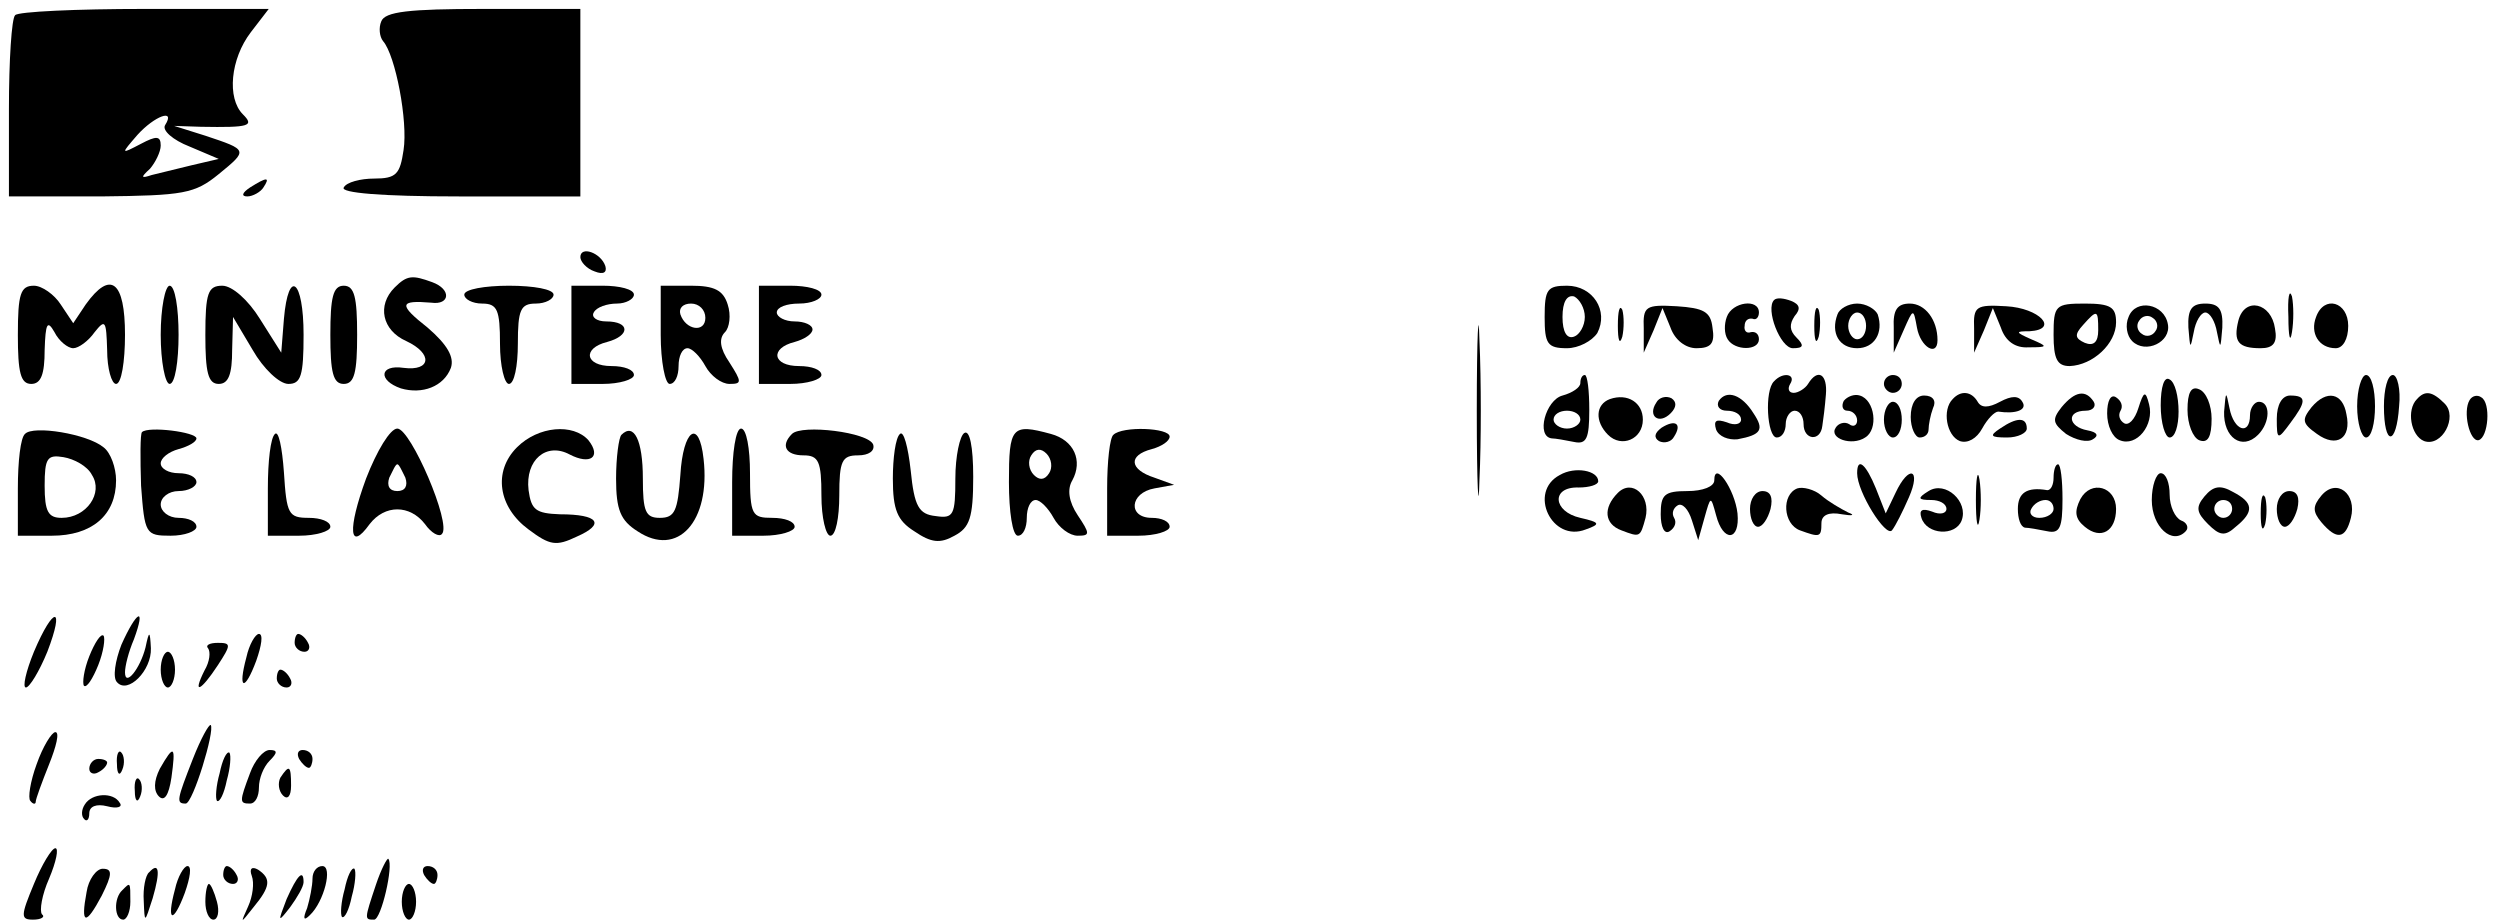 <?xml version="1.0" standalone="no"?>
<!DOCTYPE svg PUBLIC "-//W3C//DTD SVG 20010904//EN"
 "http://www.w3.org/TR/2001/REC-SVG-20010904/DTD/svg10.dtd">
<svg version="1.0" xmlns="http://www.w3.org/2000/svg"
 width="280pt" height="103pt" viewBox="0 0 280 103"
 preserveAspectRatio="xMidYMid meet">

<g transform="translate(0,103) scale(0.1,-0.1)"
fill="#000000" stroke="none">
<path d="M17 1013 c-4 -3 -7 -51 -7 -105 l0 -98 103 0 c93 1 105 3 132 25 33
27 33 27 -15 43 l-35 11 30 -1 c55 -1 60 1 47 14 -18 18 -14 62 9 92 l20 26
-139 0 c-76 0 -142 -3 -145 -7z m168 -123 c-4 -6 9 -17 27 -24 l33 -14 -30 -7
c-16 -4 -37 -9 -45 -11 -12 -4 -13 -3 -2 7 6 7 12 19 12 26 0 11 -5 11 -22 2
-23 -12 -23 -12 -4 10 19 21 43 30 31 11z"/>
<path d="M427 1006 c-3 -7 -2 -17 2 -22 14 -16 28 -90 23 -122 -4 -27 -8 -32
-33 -32 -15 0 -31 -4 -34 -10 -4 -6 42 -10 129 -10 l136 0 0 105 0 105 -109 0
c-83 0 -110 -3 -114 -14z"/>
<path d="M280 820 c-9 -6 -10 -10 -3 -10 6 0 15 5 18 10 8 12 4 12 -15 0z"/>
<path d="M650 742 c0 -5 7 -13 16 -16 10 -4 14 -1 12 6 -5 15 -28 23 -28 10z"/>
<path d="M442 708 c-20 -20 -14 -48 13 -60 30 -14 28 -34 -3 -30 -27 4 -29
-14 -3 -23 24 -7 48 2 56 23 4 12 -4 26 -26 45 -33 26 -32 31 4 28 21 -3 23
15 1 23 -22 8 -28 8 -42 -6z"/>
<path d="M1654 570 c0 -85 2 -120 3 -77 2 42 2 112 0 155 -1 42 -3 7 -3 -78z"/>
<path d="M20 655 c0 -42 3 -55 15 -55 11 0 15 11 15 38 1 30 3 34 11 20 5 -10
15 -18 21 -18 6 0 17 8 24 18 12 15 13 13 14 -20 0 -21 5 -38 10 -38 6 0 10
25 10 55 0 60 -16 73 -44 34 l-14 -21 -14 21 c-7 11 -21 21 -30 21 -15 0 -18
-9 -18 -55z"/>
<path d="M180 655 c0 -30 5 -55 10 -55 6 0 10 25 10 55 0 30 -4 55 -10 55 -5
0 -10 -25 -10 -55z"/>
<path d="M230 655 c0 -42 3 -55 15 -55 11 0 15 11 15 38 l1 37 22 -37 c12 -21
30 -38 40 -38 14 0 17 9 17 55 0 62 -17 75 -22 18 l-3 -38 -24 38 c-13 21 -31
37 -42 37 -16 0 -19 -8 -19 -55z"/>
<path d="M370 655 c0 -42 3 -55 15 -55 12 0 15 13 15 55 0 42 -3 55 -15 55
-12 0 -15 -13 -15 -55z"/>
<path d="M520 700 c0 -5 9 -10 20 -10 17 0 20 -7 20 -45 0 -25 5 -45 10 -45 6
0 10 20 10 45 0 38 3 45 20 45 11 0 20 5 20 10 0 6 -22 10 -50 10 -27 0 -50
-4 -50 -10z"/>
<path d="M640 655 l0 -55 35 0 c19 0 35 5 35 10 0 6 -11 10 -25 10 -30 0 -33
20 -5 27 26 7 26 23 -1 23 -11 0 -17 5 -14 10 3 6 15 10 26 10 10 0 19 5 19
10 0 6 -16 10 -35 10 l-35 0 0 -55z"/>
<path d="M740 655 c0 -30 5 -55 10 -55 6 0 10 9 10 20 0 11 4 20 10 20 5 0 14
-9 20 -20 6 -11 18 -20 27 -20 14 0 14 2 0 24 -11 16 -12 27 -5 34 5 5 7 19 3
31 -5 16 -15 21 -41 21 l-34 0 0 -55z m50 19 c0 -17 -22 -14 -28 4 -2 7 3 12
12 12 9 0 16 -7 16 -16z"/>
<path d="M850 655 l0 -55 35 0 c19 0 35 5 35 10 0 6 -11 10 -25 10 -30 0 -33
20 -5 27 11 3 20 9 20 14 0 5 -9 9 -20 9 -11 0 -20 5 -20 10 0 6 11 10 25 10
14 0 25 5 25 10 0 6 -16 10 -35 10 l-35 0 0 -55z"/>
<path d="M1730 675 c0 -30 3 -35 25 -35 13 0 28 8 34 17 13 25 -5 53 -34 53
-22 0 -25 -4 -25 -35z m45 0 c0 -10 -6 -20 -12 -22 -8 -3 -13 5 -13 22 0 17 5
25 13 23 6 -3 12 -13 12 -23z"/>
<path d="M2563 675 c0 -22 2 -30 4 -17 2 12 2 30 0 40 -3 9 -5 -1 -4 -23z"/>
<path d="M1987 694 c-10 -10 7 -54 21 -54 12 0 13 3 4 12 -8 8 -8 15 -2 24 7
8 6 13 -4 17 -8 3 -16 4 -19 1z"/>
<path d="M1812 665 c0 -16 2 -22 5 -12 2 9 2 23 0 30 -3 6 -5 -1 -5 -18z"/>
<path d="M1841 662 l0 -27 11 25 10 25 9 -22 c5 -14 17 -23 29 -23 16 0 21 5
18 23 -2 18 -10 22 -40 24 -35 2 -38 0 -37 -25z"/>
<path d="M1934 675 c-3 -8 -3 -19 1 -25 8 -13 35 -13 35 0 0 6 -4 9 -9 8 -5
-2 -8 2 -7 7 0 6 4 9 9 8 4 -2 7 2 7 7 0 16 -30 12 -36 -5z"/>
<path d="M2032 665 c0 -16 2 -22 5 -12 2 9 2 23 0 30 -3 6 -5 -1 -5 -18z"/>
<path d="M2058 678 c-8 -21 2 -38 22 -38 19 0 30 17 23 38 -3 6 -13 12 -23 12
-10 0 -20 -6 -22 -12z m32 -13 c0 -8 -4 -15 -10 -15 -5 0 -10 7 -10 15 0 8 5
15 10 15 6 0 10 -7 10 -15z"/>
<path d="M2121 663 l0 -28 11 25 c11 25 11 25 15 3 4 -22 23 -33 23 -14 0 23
-14 41 -31 41 -14 0 -19 -7 -18 -27z"/>
<path d="M2211 662 l0 -27 11 25 10 25 9 -22 c5 -15 16 -23 31 -22 22 0 22 1
3 9 -18 8 -18 9 -2 9 34 2 11 26 -26 28 -34 2 -37 0 -36 -25z"/>
<path d="M2300 655 c0 -27 4 -35 18 -35 26 1 52 25 52 49 0 17 -6 21 -35 21
-33 0 -35 -2 -35 -35z m50 5 c0 -13 -5 -18 -15 -14 -11 5 -12 9 -2 20 16 18
17 17 17 -6z"/>
<path d="M2384 675 c-4 -9 -2 -21 4 -27 15 -15 44 -1 40 19 -4 23 -36 29 -44
8z m30 -16 c-3 -5 -10 -7 -15 -3 -5 3 -7 10 -3 15 3 5 10 7 15 3 5 -3 7 -10 3
-15z"/>
<path d="M2451 663 c2 -24 2 -25 6 -5 2 12 8 22 13 22 5 0 11 -10 13 -22 4
-20 4 -19 6 5 1 21 -4 27 -19 27 -15 0 -20 -6 -19 -27z"/>
<path d="M2507 671 c-6 -24 0 -31 25 -31 14 0 19 6 16 22 -4 29 -34 36 -41 9z"/>
<path d="M2594 675 c-7 -18 3 -35 22 -35 8 0 14 10 14 25 0 27 -27 35 -36 10z"/>
<path d="M1770 601 c0 -5 -9 -11 -20 -14 -19 -5 -30 -46 -12 -48 4 0 15 -2 25
-4 14 -3 17 4 17 36 0 21 -2 39 -5 39 -3 0 -5 -4 -5 -9z m0 -41 c0 -5 -7 -10
-15 -10 -8 0 -15 5 -15 10 0 6 7 10 15 10 8 0 15 -4 15 -10z"/>
<path d="M1987 603 c-11 -10 -8 -63 3 -63 6 0 10 7 10 15 0 8 5 15 10 15 6 0
10 -7 10 -15 0 -18 19 -20 21 -2 1 6 3 22 4 35 2 23 -9 30 -20 12 -3 -5 -11
-10 -16 -10 -6 0 -7 5 -4 10 7 11 -8 14 -18 3z"/>
<path d="M2110 600 c0 -5 5 -10 10 -10 6 0 10 5 10 10 0 6 -4 10 -10 10 -5 0
-10 -4 -10 -10z"/>
<path d="M2420 576 c0 -20 5 -36 10 -36 6 0 10 13 10 29 0 17 -4 33 -10 36 -6
4 -10 -8 -10 -29z"/>
<path d="M2640 575 c0 -19 5 -35 10 -35 6 0 10 16 10 35 0 19 -4 35 -10 35 -5
0 -10 -16 -10 -35z"/>
<path d="M2670 575 c0 -45 14 -45 17 0 2 19 -2 35 -7 35 -6 0 -10 -16 -10 -35z"/>
<path d="M2450 571 c0 -16 6 -31 13 -34 10 -4 14 4 14 24 0 15 -6 30 -14 33
-9 4 -13 -4 -13 -23z"/>
<path d="M1803 583 c-16 -6 -17 -25 -2 -40 15 -15 39 -5 39 17 0 19 -17 30
-37 23z"/>
<path d="M1855 579 c-10 -15 3 -25 16 -12 7 7 7 13 1 17 -6 3 -14 1 -17 -5z"/>
<path d="M1925 581 c-3 -6 1 -11 9 -11 9 0 16 -4 16 -10 0 -5 -7 -7 -16 -3
-12 4 -15 2 -12 -8 3 -8 14 -12 24 -11 27 5 30 11 18 29 -13 21 -30 27 -39 14z"/>
<path d="M2065 581 c-3 -6 -1 -11 4 -11 6 0 11 -5 11 -11 0 -5 -4 -8 -9 -4 -5
3 -12 1 -15 -4 -8 -12 18 -21 33 -11 15 9 11 42 -6 47 -6 2 -14 -1 -18 -6z"/>
<path d="M2140 563 c0 -12 5 -23 10 -23 6 0 10 4 10 9 0 5 2 16 5 24 4 8 0 14
-10 14 -9 0 -15 -9 -15 -24z"/>
<path d="M2187 583 c-12 -12 -7 -41 8 -47 9 -3 19 3 25 14 6 11 14 19 18 19
20 -3 33 2 27 11 -4 7 -12 7 -25 0 -13 -7 -21 -7 -25 0 -7 12 -19 13 -28 3z"/>
<path d="M2309 574 c-11 -14 -10 -18 5 -30 11 -7 24 -10 30 -6 7 4 5 8 -6 10
-22 4 -24 22 -2 22 8 0 12 5 9 10 -9 14 -21 12 -36 -6z"/>
<path d="M2360 567 c0 -14 6 -27 14 -30 19 -8 39 17 33 40 -4 16 -6 15 -12 -4
-4 -13 -11 -20 -16 -17 -5 3 -7 9 -4 14 3 5 1 11 -5 15 -6 4 -10 -4 -10 -18z"/>
<path d="M2491 569 c-1 -29 20 -44 38 -26 14 14 14 37 1 37 -5 0 -10 -7 -10
-15 0 -23 -18 -18 -23 8 -4 20 -4 19 -6 -4z"/>
<path d="M2550 561 c0 -24 1 -24 15 -5 18 24 19 31 0 31 -9 0 -15 -10 -15 -26z"/>
<path d="M2589 574 c-11 -14 -11 -18 6 -30 22 -16 39 -5 33 22 -4 24 -22 28
-39 8z"/>
<path d="M2707 583 c-12 -12 -7 -41 8 -47 20 -7 38 27 23 42 -14 14 -22 15
-31 5z"/>
<path d="M2766 582 c-8 -13 0 -47 10 -45 11 3 14 42 3 48 -4 3 -10 2 -13 -3z"/>
<path d="M2110 560 c0 -11 5 -20 10 -20 6 0 10 9 10 20 0 11 -4 20 -10 20 -5
0 -10 -9 -10 -20z"/>
<path d="M1861 551 c-8 -6 -9 -11 -3 -15 6 -3 14 -1 17 5 9 14 2 20 -14 10z"/>
<path d="M2240 550 c-12 -8 -11 -10 8 -10 12 0 22 5 22 10 0 13 -11 13 -30 0z"/>
<path d="M28 544 c-5 -4 -8 -31 -8 -61 l0 -53 38 0 c45 0 72 23 72 62 0 14 -6
31 -14 37 -18 15 -79 25 -88 15z m75 -46 c13 -20 -6 -48 -34 -48 -15 0 -19 7
-19 36 0 31 3 35 21 32 12 -2 27 -10 32 -20z"/>
<path d="M159 546 c-2 -2 -2 -29 -1 -60 4 -54 5 -56 33 -56 16 0 29 5 29 10 0
6 -9 10 -20 10 -11 0 -20 7 -20 15 0 8 9 15 20 15 11 0 20 5 20 10 0 6 -9 10
-20 10 -11 0 -20 5 -20 11 0 6 9 13 20 16 11 3 20 8 20 12 0 7 -54 14 -61 7z"/>
<path d="M308 544 c-5 -4 -8 -31 -8 -61 l0 -53 35 0 c19 0 35 5 35 10 0 6 -11
10 -24 10 -23 0 -25 4 -28 51 -2 28 -6 47 -10 43z"/>
<path d="M410 494 c-21 -57 -19 -83 4 -51 17 22 45 22 62 0 7 -10 16 -15 19
-11 11 11 -35 118 -50 118 -8 0 -23 -25 -35 -56z m44 1 c3 -9 0 -15 -9 -15 -9
0 -12 6 -9 15 4 8 7 15 9 15 2 0 5 -7 9 -15z"/>
<path d="M579 529 c-27 -27 -21 -67 13 -92 24 -18 31 -19 54 -8 32 14 25 25
-19 25 -27 1 -32 5 -35 27 -4 34 20 54 46 40 23 -12 36 -3 21 16 -17 19 -56
16 -80 -8z"/>
<path d="M696 543 c-3 -3 -6 -26 -6 -49 0 -35 5 -47 24 -59 45 -30 82 11 74
81 -5 46 -23 33 -26 -18 -3 -40 -6 -48 -23 -48 -16 0 -19 7 -19 44 0 43 -10
63 -24 49z"/>
<path d="M820 490 l0 -60 35 0 c19 0 35 5 35 10 0 6 -11 10 -25 10 -23 0 -25
3 -25 50 0 28 -4 50 -10 50 -6 0 -10 -27 -10 -60z"/>
<path d="M887 544 c-13 -13 -7 -24 13 -24 17 0 20 -7 20 -45 0 -25 5 -45 10
-45 6 0 10 20 10 45 0 39 3 45 21 45 12 0 19 5 17 12 -5 14 -80 23 -91 12z"/>
<path d="M1008 544 c-5 -4 -8 -27 -8 -50 0 -35 5 -47 24 -59 19 -13 29 -14 45
-5 17 9 21 20 21 66 0 34 -4 53 -10 49 -5 -3 -10 -26 -10 -51 0 -41 -2 -45
-22 -42 -19 2 -24 11 -28 51 -3 27 -8 45 -12 41z"/>
<path d="M1130 490 c0 -33 4 -60 10 -60 6 0 10 9 10 20 0 11 4 20 10 20 5 0
14 -9 20 -20 6 -11 18 -20 27 -20 14 0 14 2 0 23 -10 15 -12 29 -6 39 12 22 2
45 -24 52 -44 12 -47 8 -47 -54z m45 10 c-5 -8 -11 -8 -17 -2 -6 6 -7 16 -3
22 5 8 11 8 17 2 6 -6 7 -16 3 -22z"/>
<path d="M1247 543 c-4 -3 -7 -30 -7 -60 l0 -53 35 0 c19 0 35 5 35 10 0 6 -9
10 -20 10 -27 0 -25 28 3 33 l22 4 -22 8 c-28 9 -30 25 -3 32 11 3 20 9 20 14
0 10 -53 12 -63 2z"/>
<path d="M1747 498 c-36 -19 -9 -76 29 -61 17 6 16 8 -6 13 -31 7 -33 35 -2
34 12 0 22 3 22 7 0 12 -26 17 -43 7z"/>
<path d="M2080 500 c0 -21 32 -72 39 -64 4 5 12 21 19 37 14 32 0 37 -15 5
l-11 -23 -11 28 c-11 27 -21 36 -21 17z"/>
<path d="M2213 470 c0 -25 2 -35 4 -22 2 12 2 32 0 45 -2 12 -4 2 -4 -23z"/>
<path d="M2300 495 c0 -8 -3 -14 -7 -14 -23 4 -33 -3 -33 -21 0 -11 3 -20 8
-21 4 0 15 -2 25 -4 14 -3 17 4 17 36 0 21 -2 39 -5 39 -3 0 -5 -7 -5 -15z m0
-35 c0 -5 -7 -10 -16 -10 -8 0 -12 5 -9 10 3 6 10 10 16 10 5 0 9 -4 9 -10z"/>
<path d="M1920 492 c0 -7 -13 -12 -30 -12 -26 0 -30 -4 -30 -26 0 -14 4 -23
10 -19 6 4 8 10 5 15 -3 5 -1 11 4 14 5 3 12 -4 16 -17 l7 -22 7 25 c7 25 7
25 13 3 8 -31 27 -29 24 2 -3 27 -26 60 -26 37z"/>
<path d="M2410 470 c0 -30 23 -51 38 -35 4 4 1 10 -5 12 -7 3 -13 16 -13 29 0
13 -4 24 -10 24 -5 0 -10 -14 -10 -30z"/>
<path d="M1812 478 c-17 -17 -15 -35 4 -42 21 -8 21 -8 27 14 6 25 -15 44 -31
28z"/>
<path d="M2013 483 c-18 -7 -16 -40 3 -47 22 -8 24 -8 24 8 0 9 8 13 23 10 12
-2 15 -1 7 2 -8 4 -22 12 -30 19 -8 7 -21 10 -27 8z"/>
<path d="M2160 480 c-13 -8 -12 -10 3 -10 9 0 17 -4 17 -10 0 -5 -7 -7 -16 -3
-11 4 -15 2 -12 -7 6 -19 38 -21 45 -3 8 21 -18 45 -37 33z"/>
<path d="M2330 471 c-7 -14 -6 -22 5 -31 18 -15 35 -5 35 20 0 25 -28 33 -40
11z"/>
<path d="M2469 474 c-10 -12 -9 -18 4 -31 13 -13 19 -14 31 -3 21 17 20 27 -3
39 -14 8 -22 7 -32 -5z m31 -14 c0 -5 -4 -10 -10 -10 -5 0 -10 5 -10 10 0 6 5
10 10 10 6 0 10 -4 10 -10z"/>
<path d="M2600 475 c-10 -12 -10 -18 0 -30 17 -20 27 -19 33 5 7 27 -16 45
-33 25z"/>
<path d="M1960 460 c0 -11 4 -20 9 -20 5 0 11 9 14 20 3 13 0 20 -9 20 -8 0
-14 -9 -14 -20z"/>
<path d="M2532 455 c0 -16 2 -22 5 -12 2 9 2 23 0 30 -3 6 -5 -1 -5 -18z"/>
<path d="M2550 460 c0 -11 4 -20 9 -20 5 0 11 9 14 20 3 13 0 20 -9 20 -8 0
-14 -9 -14 -20z"/>
<path d="M38 300 c-9 -22 -13 -40 -9 -40 4 0 15 18 24 40 20 52 7 52 -15 0z"/>
<path d="M136 308 c-7 -18 -10 -37 -5 -42 12 -14 39 13 38 38 -1 20 -2 20 -6
1 -6 -24 -23 -45 -23 -28 0 7 4 23 10 37 14 38 3 32 -14 -6z"/>
<path d="M100 295 c-6 -15 -8 -30 -6 -33 3 -3 10 8 16 23 6 15 8 30 6 33 -3 3
-10 -8 -16 -23z"/>
<path d="M276 294 c-10 -37 -2 -39 11 -4 6 17 8 30 3 30 -4 0 -11 -12 -14 -26z"/>
<path d="M330 310 c0 -5 5 -10 11 -10 5 0 7 5 4 10 -3 6 -8 10 -11 10 -2 0 -4
-4 -4 -10z"/>
<path d="M233 304 c3 -4 2 -15 -4 -25 -14 -28 -4 -23 15 6 15 23 15 25 0 25
-10 0 -14 -3 -11 -6z"/>
<path d="M180 280 c0 -11 4 -20 8 -20 4 0 8 9 8 20 0 11 -4 20 -8 20 -4 0 -8
-9 -8 -20z"/>
<path d="M310 270 c0 -5 5 -10 11 -10 5 0 7 5 4 10 -3 6 -8 10 -11 10 -2 0 -4
-4 -4 -10z"/>
<path d="M216 180 c-18 -46 -19 -50 -8 -50 8 0 33 82 28 88 -2 1 -11 -15 -20
-38z"/>
<path d="M41 174 c-7 -19 -10 -38 -7 -41 3 -4 6 -4 6 -1 0 3 7 22 15 42 8 20
12 36 7 36 -4 0 -14 -16 -21 -36z"/>
<path d="M131 174 c0 -11 3 -14 6 -6 3 7 2 16 -1 19 -3 4 -6 -2 -5 -13z"/>
<path d="M179 169 c-7 -14 -7 -25 -1 -31 6 -6 11 1 14 21 5 36 3 38 -13 10z"/>
<path d="M246 164 c-4 -14 -5 -28 -3 -31 3 -2 8 8 11 23 4 14 5 28 3 31 -3 2
-8 -8 -11 -23z"/>
<path d="M280 164 c-12 -32 -12 -34 0 -34 6 0 10 8 10 18 0 10 5 23 12 30 9 9
9 12 0 12 -7 0 -17 -12 -22 -26z"/>
<path d="M335 180 c3 -5 8 -10 11 -10 2 0 4 5 4 10 0 6 -5 10 -11 10 -5 0 -7
-4 -4 -10z"/>
<path d="M100 169 c0 -5 5 -7 10 -4 6 3 10 8 10 11 0 2 -4 4 -10 4 -5 0 -10
-5 -10 -11z"/>
<path d="M314 159 c-3 -6 -2 -15 3 -20 5 -5 9 -1 9 11 0 23 -2 24 -12 9z"/>
<path d="M151 144 c0 -11 3 -14 6 -6 3 7 2 16 -1 19 -3 4 -6 -2 -5 -13z"/>
<path d="M95 129 c-4 -6 -4 -13 -1 -16 3 -4 6 -1 6 6 0 8 8 11 20 8 11 -3 18
-1 14 4 -7 12 -31 11 -39 -2z"/>
<path d="M38 40 c-15 -36 -15 -40 -1 -40 9 0 14 3 10 6 -3 4 0 22 8 40 8 19
11 34 7 34 -4 0 -15 -18 -24 -40z"/>
<path d="M421 39 c-13 -39 -13 -39 -2 -39 8 0 22 61 16 68 -1 2 -8 -11 -14
-29z"/>
<path d="M97 31 c-7 -37 -1 -38 17 -4 12 24 12 30 1 30 -7 0 -16 -12 -18 -26z"/>
<path d="M167 53 c-4 -3 -7 -18 -6 -32 1 -26 1 -25 10 3 9 31 7 41 -4 29z"/>
<path d="M196 34 c-10 -37 -2 -39 11 -4 6 17 8 30 3 30 -4 0 -11 -12 -14 -26z"/>
<path d="M250 50 c0 -5 5 -10 11 -10 5 0 7 5 4 10 -3 6 -8 10 -11 10 -2 0 -4
-4 -4 -10z"/>
<path d="M282 49 c3 -8 1 -23 -4 -34 -9 -20 -9 -20 6 -1 19 23 20 32 5 42 -7
4 -10 1 -7 -7z"/>
<path d="M350 46 c0 -8 -3 -23 -6 -33 -5 -12 -4 -15 3 -8 16 15 26 55 14 55
-6 0 -11 -6 -11 -14z"/>
<path d="M386 34 c-4 -14 -5 -28 -3 -31 3 -2 8 8 11 23 4 14 5 28 3 31 -3 2
-8 -8 -11 -23z"/>
<path d="M475 50 c3 -5 8 -10 11 -10 2 0 4 5 4 10 0 6 -5 10 -11 10 -5 0 -7
-4 -4 -10z"/>
<path d="M321 23 c-10 -26 -10 -27 4 -9 8 11 15 23 15 28 0 15 -7 8 -19 -19z"/>
<path d="M137 33 c-10 -9 -9 -33 1 -33 4 0 8 9 8 20 0 23 0 22 -9 13z"/>
<path d="M230 20 c0 -11 4 -20 9 -20 5 0 7 9 4 20 -3 11 -7 20 -9 20 -2 0 -4
-9 -4 -20z"/>
<path d="M450 20 c0 -11 4 -20 8 -20 4 0 8 9 8 20 0 11 -4 20 -8 20 -4 0 -8
-9 -8 -20z"/>
</g>
</svg>
